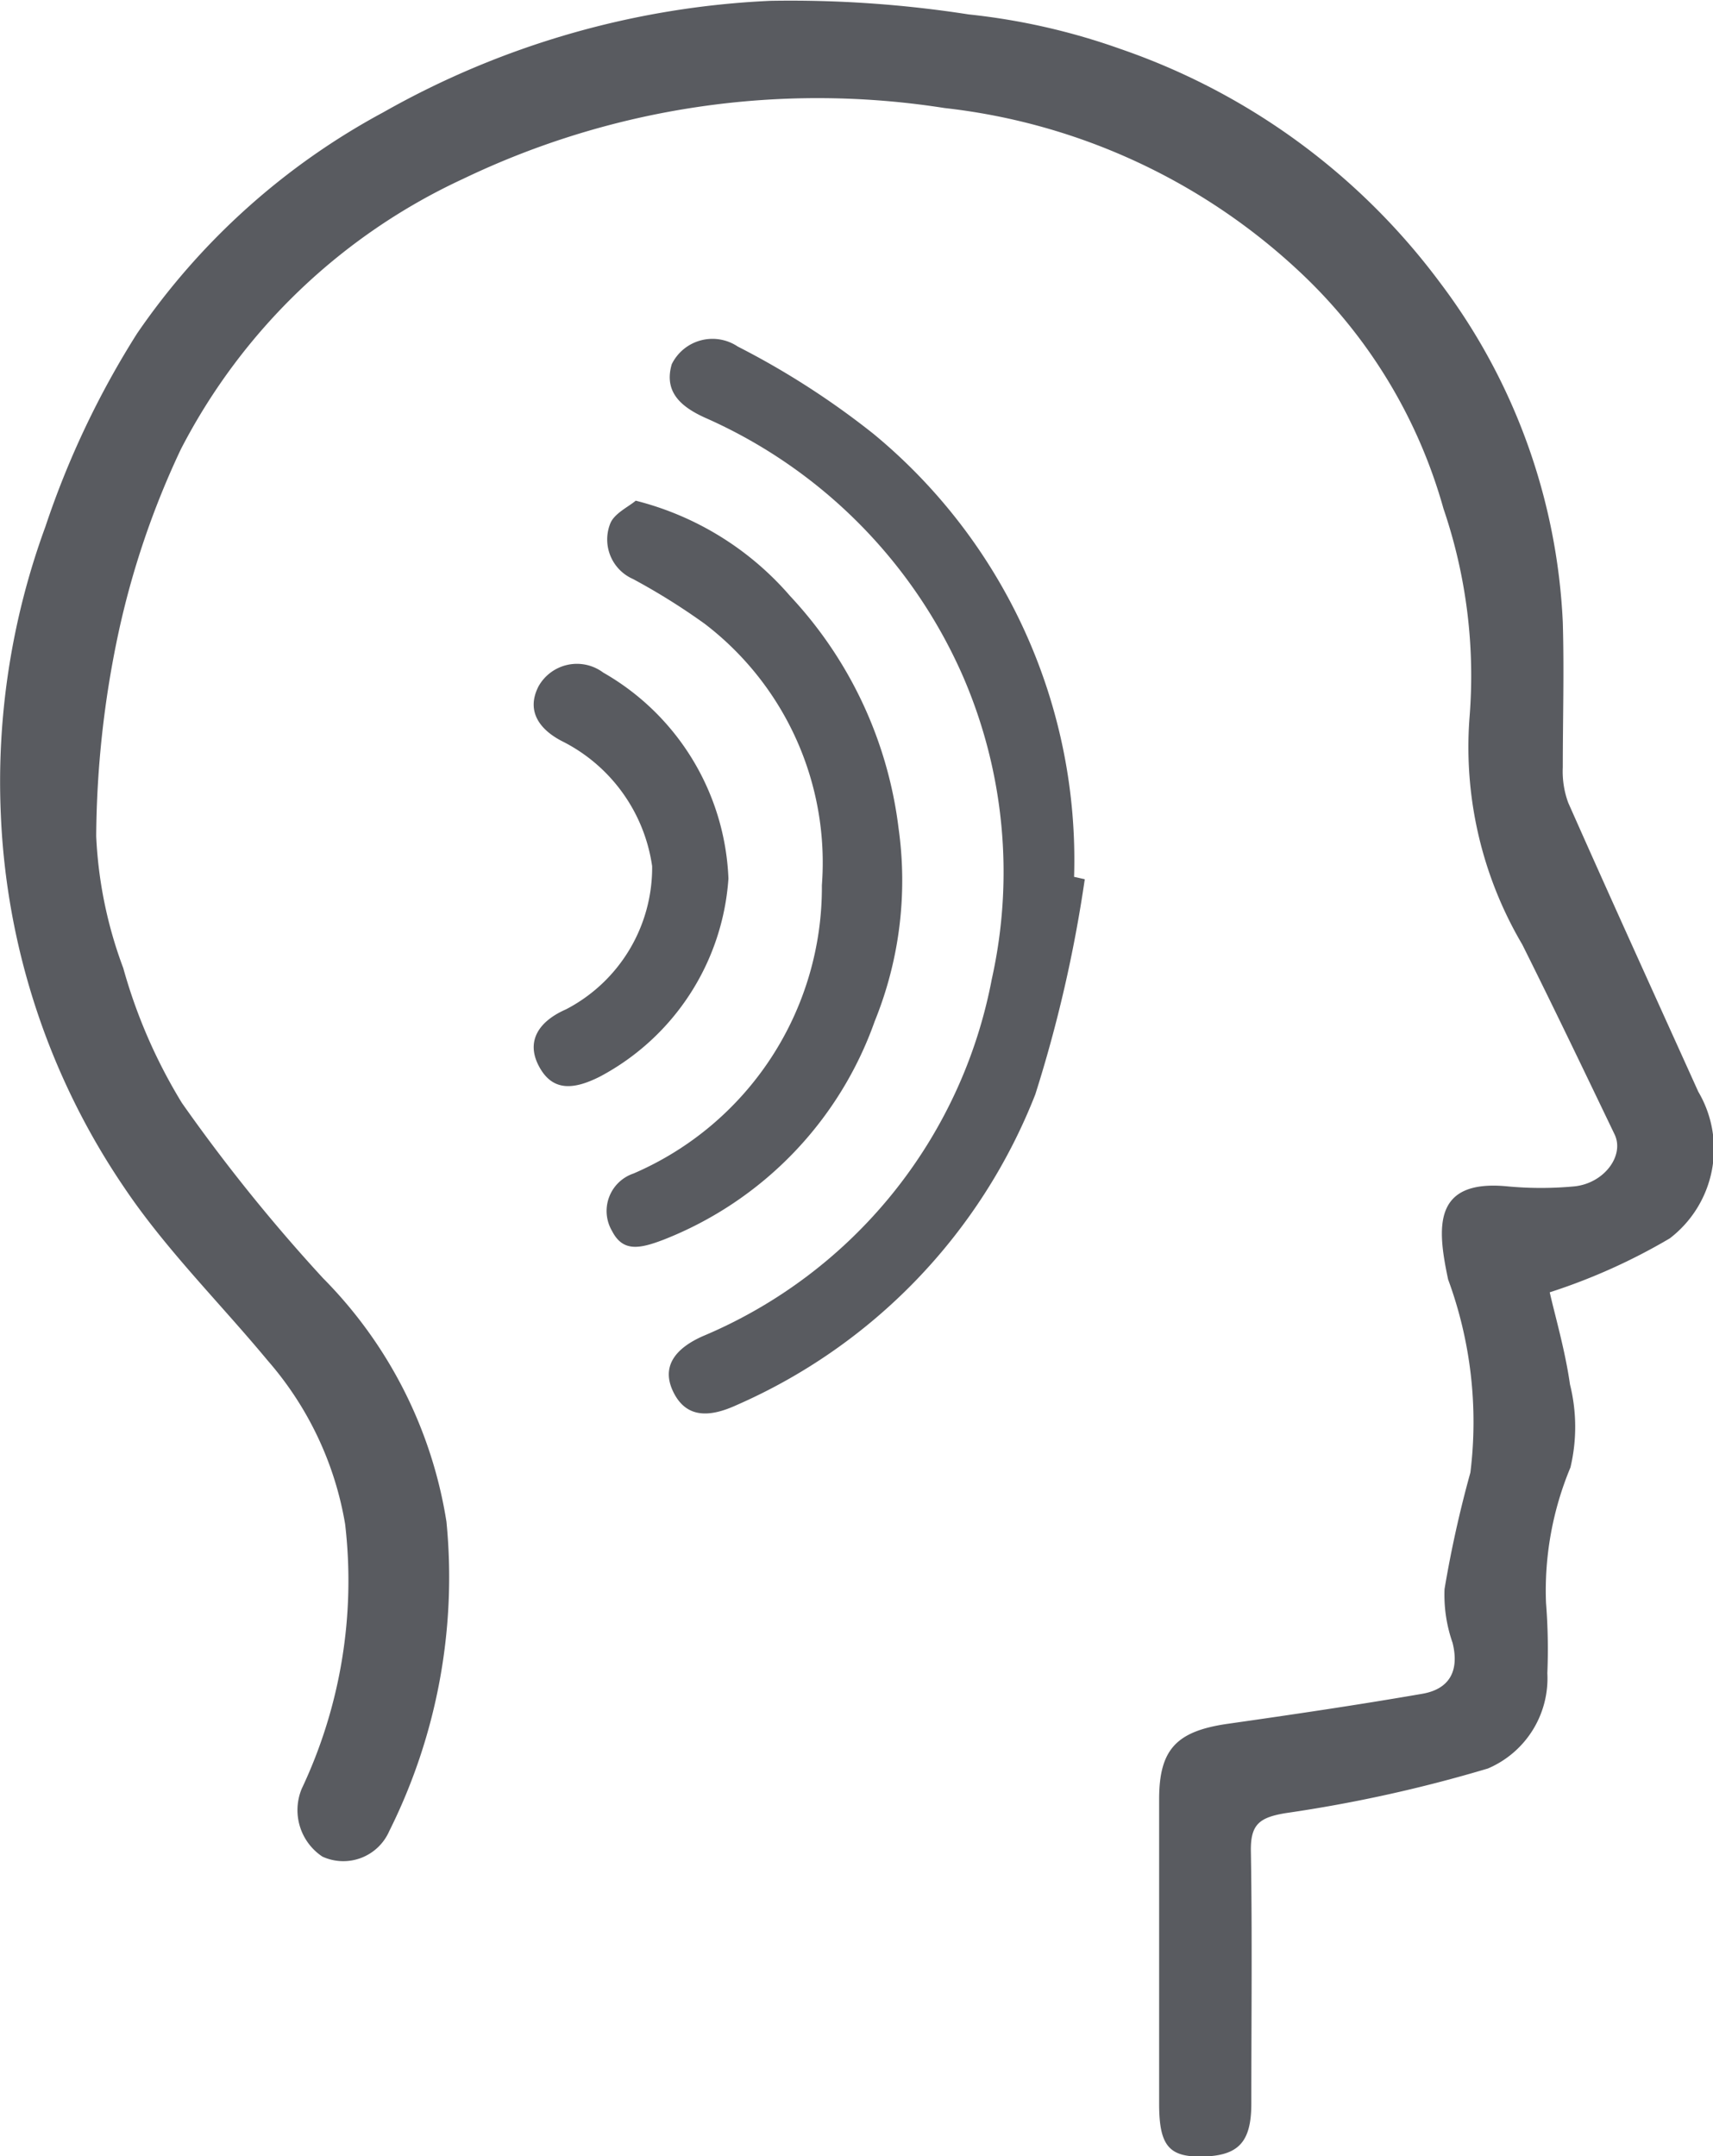 <svg xmlns="http://www.w3.org/2000/svg" xmlns:xlink="http://www.w3.org/1999/xlink" width="23.06" height="29.023" viewBox="0 0 23.06 29.023">
  <defs>
    <clipPath id="clip-path">
      <path id="Path_5" data-name="Path 5" d="M0,0H23.06V-29.023H0Z" fill="none"/>
    </clipPath>
  </defs>
  <g id="Group_6" data-name="Group 6" transform="translate(0 29.023)">
    <g id="Group_5" data-name="Group 5" clip-path="url(#clip-path)">
      <g id="Group_1" data-name="Group 1" transform="translate(20.862 -11.629)">
        <path id="Path_1" data-name="Path 1" d="M0,0A8.043,8.043,0,0,0,1.616-.726,1.516,1.516,0,0,0,2-2.7C1.415-3.995.825-5.29.249-6.59a1.219,1.219,0,0,1-.073-.479c0-.65.019-1.3,0-1.95a8.206,8.206,0,0,0-1.652-4.57,9.009,9.009,0,0,0-4.3-3.145A8.823,8.823,0,0,0-7.822-17.2a15.609,15.609,0,0,0-2.666-.183,11.624,11.624,0,0,0-5.213,1.5,9.43,9.43,0,0,0-3.316,2.978,11.89,11.89,0,0,0-1.234,2.6,9.974,9.974,0,0,0-.6,3.871,9.635,9.635,0,0,0,1.662,5.025c.56.833,1.288,1.552,1.932,2.329a4.477,4.477,0,0,1,1.041,2.2A6.553,6.553,0,0,1-16.8,6.681a.751.751,0,0,0,.278.914.675.675,0,0,0,.9-.343,7.648,7.648,0,0,0,.77-4.165A5.981,5.981,0,0,0-16.514-.191a23.078,23.078,0,0,1-1.9-2.359,7.148,7.148,0,0,1-.789-1.815,5.791,5.791,0,0,1-.364-1.774,13.472,13.472,0,0,1,.3-2.738,11.4,11.4,0,0,1,.84-2.471,8.1,8.1,0,0,1,3.8-3.639,11.025,11.025,0,0,1,6.48-.953A8.343,8.343,0,0,1-3.3-13.673,6.916,6.916,0,0,1-1.43-10.547a6.962,6.962,0,0,1,.35,2.815,5.232,5.232,0,0,0,.71,3.05c.423.847.832,1.7,1.243,2.556.137.286-.141.659-.541.7a4.821,4.821,0,0,1-.9,0c-1.022-.1-.943.573-.8,1.252a5.554,5.554,0,0,1,.3,2.6,15.4,15.4,0,0,0-.348,1.568,1.951,1.951,0,0,0,.108.723c.094.377-.04.624-.41.687-.873.151-1.749.28-2.627.405-.68.1-.913.343-.913,1.014q0,2.049,0,4.1c0,.564.133.718.585.709.482-.01.655-.193.656-.708,0-1.133.013-2.266-.006-3.4-.006-.362.112-.456.473-.515a18.972,18.972,0,0,0,2.718-.6,1.319,1.319,0,0,0,.8-1.283,7.915,7.915,0,0,0-.018-.949,4.3,4.3,0,0,1,.329-1.82A2.363,2.363,0,0,0,.273,1.241C.207.779.074.326,0,0" fill="#595b60"/>
      </g>
      <g id="Group_2" data-name="Group 2" transform="translate(14.459 -17.221)">
        <path id="Path_2" data-name="Path 2" d="M0,0A7.431,7.431,0,0,0-2.7-5.962,10.879,10.879,0,0,0-4.528-7.138a.611.611,0,0,0-.888.238c-.111.38.135.577.443.718A6.772,6.772,0,0,1-1.5-2.709a6.624,6.624,0,0,1,.392,4.087A6.534,6.534,0,0,1-5,6.183c-.354.158-.572.4-.39.76.173.342.48.334.842.169A7.585,7.585,0,0,0-.522,2.928,18.221,18.221,0,0,0,.144.032L0,0" fill="#595b60"/>
      </g>
      <g id="Group_3" data-name="Group 3" transform="translate(8.558 -22.284)">
        <path id="Path_3" data-name="Path 3" d="M0,0C-.1.085-.293.173-.345.313a.581.581,0,0,0,.308.741,8.728,8.728,0,0,1,.968.605A4.044,4.044,0,0,1,2.506,5.175,4.194,4.194,0,0,1-.03,9.056a.532.532,0,0,0-.288.775c.145.282.368.241.7.113A4.92,4.92,0,0,0,3.217,7.007a5.032,5.032,0,0,0,.321-2.6,5.557,5.557,0,0,0-1.46-3.124A4.054,4.054,0,0,0,0,0" fill="#595b60"/>
      </g>
      <g id="Group_4" data-name="Group 4" transform="translate(9.806 -17.198)">
        <path id="Path_4" data-name="Path 4" d="M0,0A3.345,3.345,0,0,0-1.685-2.772a.592.592,0,0,0-.871.184c-.173.336.015.591.338.75A2.237,2.237,0,0,1-1.027-.166,2.15,2.15,0,0,1-2.186,1.76c-.368.161-.542.428-.367.762s.45.333.826.142A3.27,3.27,0,0,0,0,0" fill="#595b60"/>
      </g>
    </g>
  </g>
</svg>
